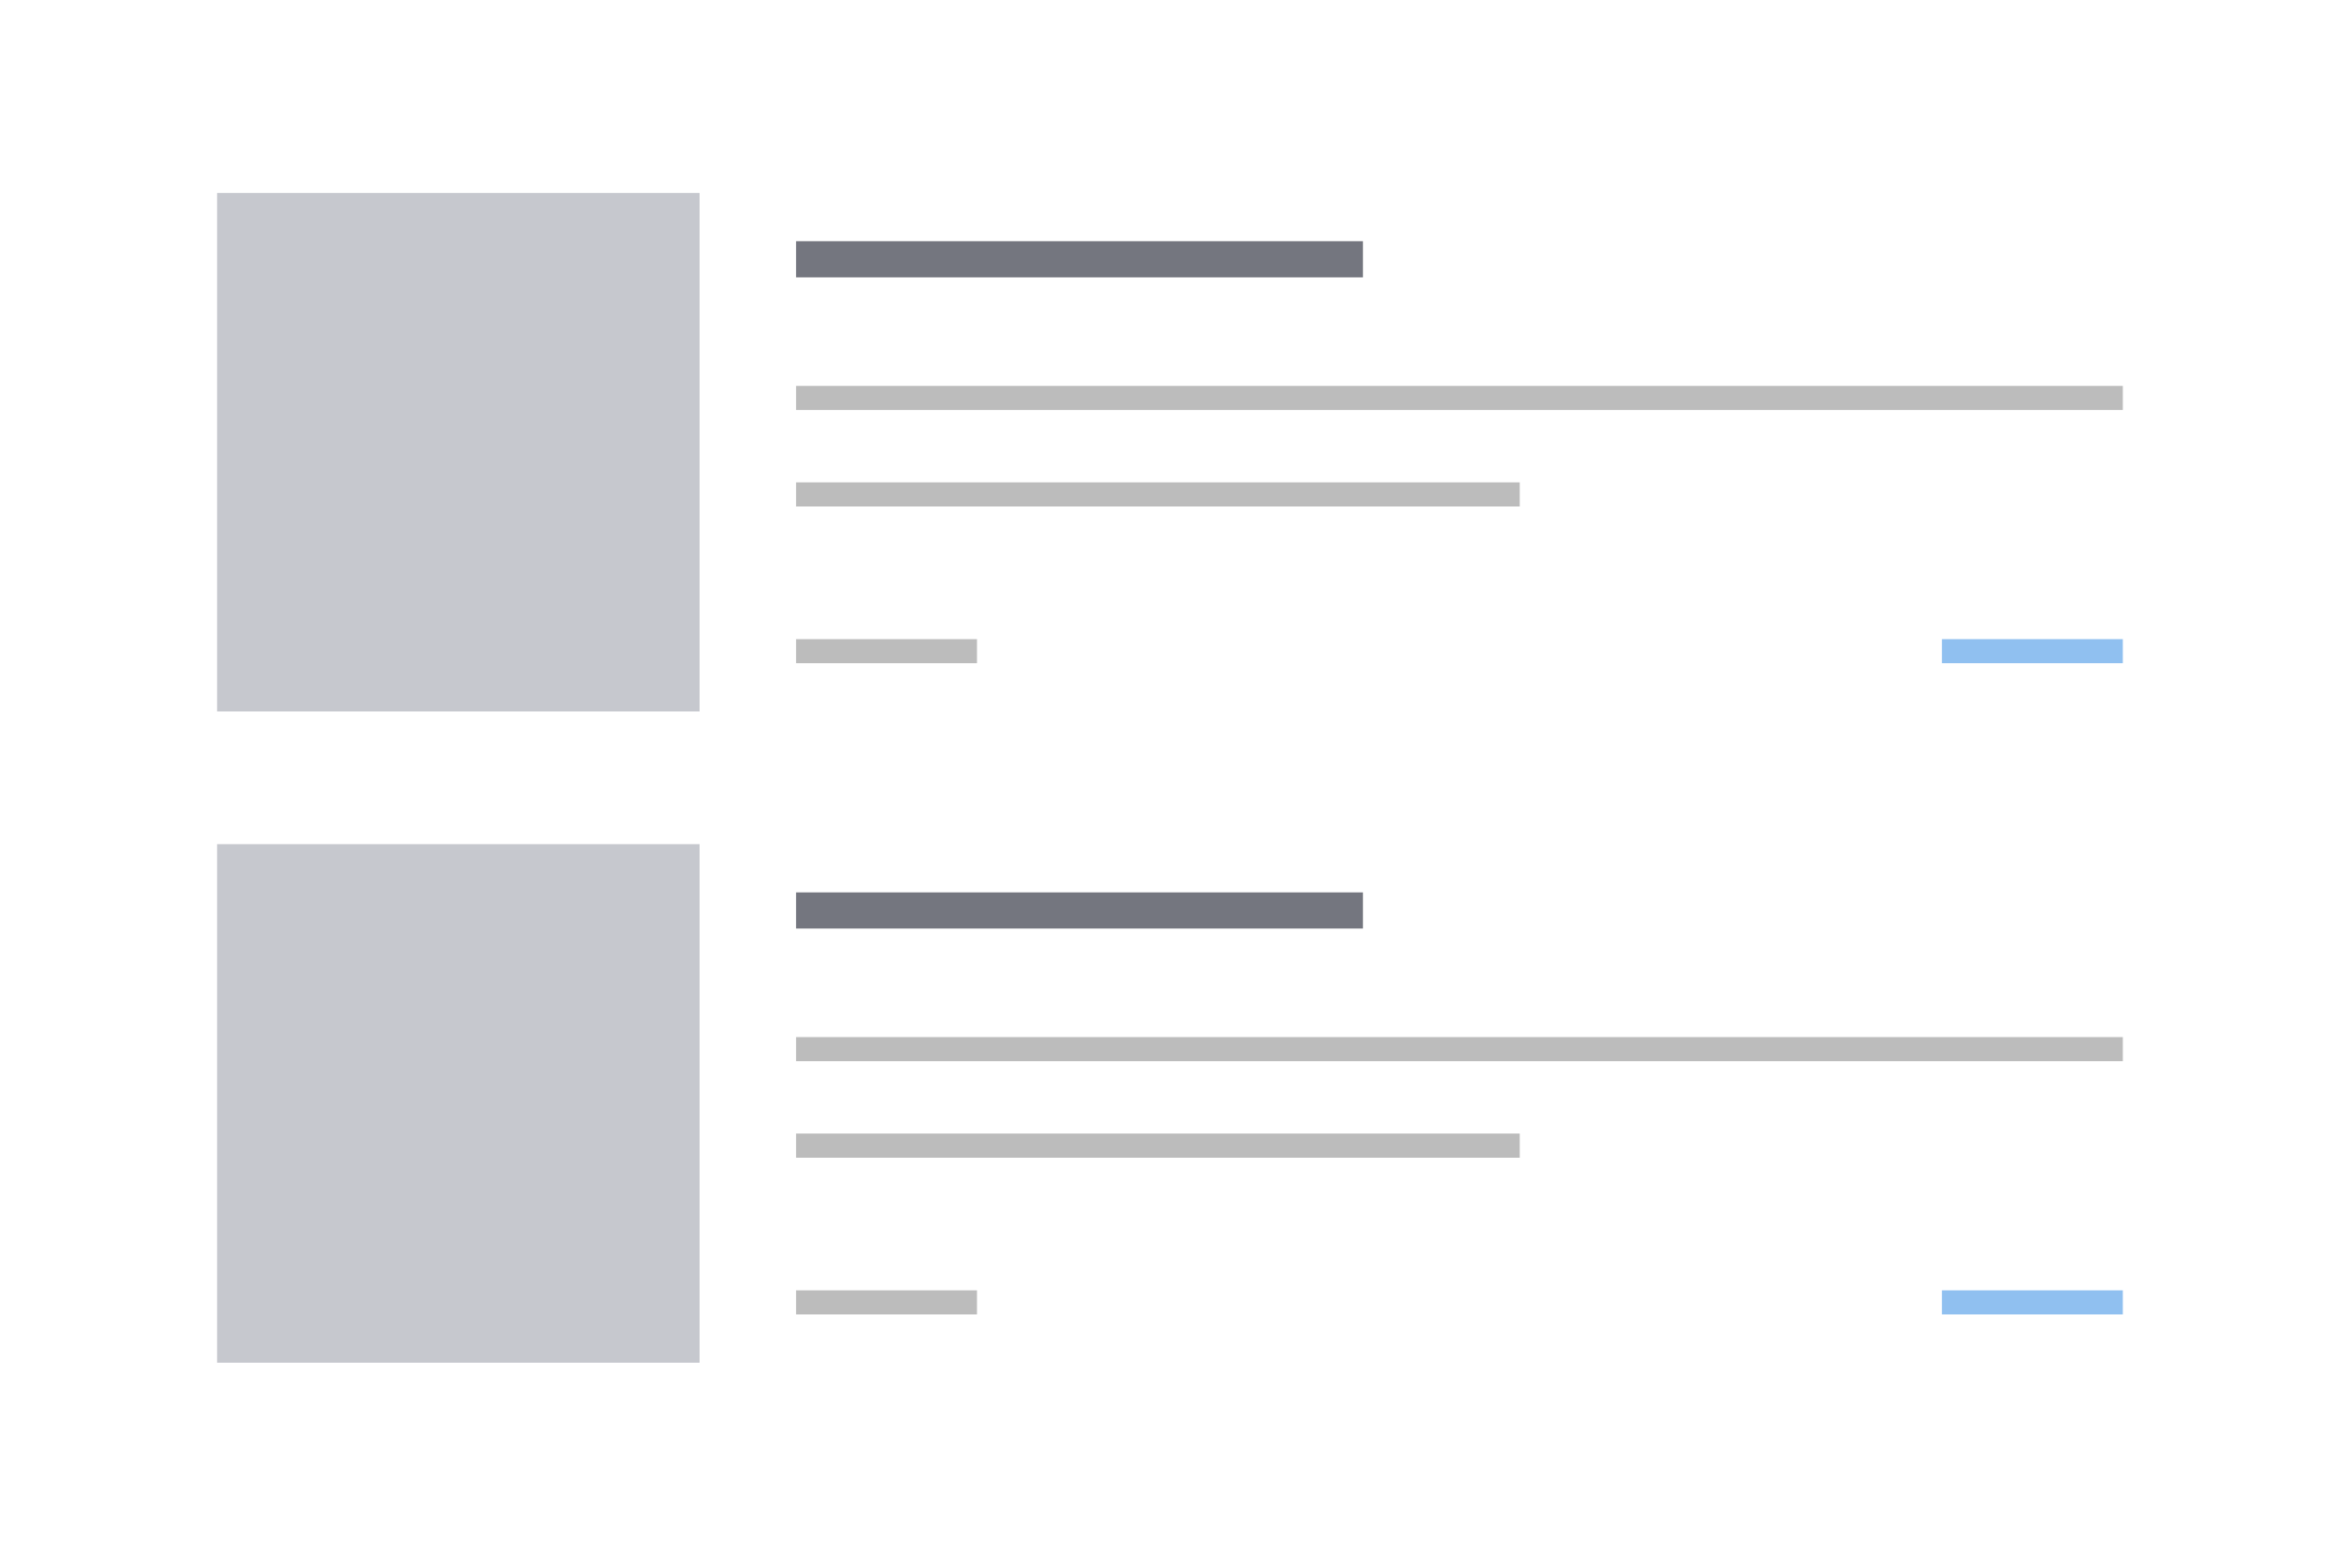 <svg id="th_color" xmlns="http://www.w3.org/2000/svg" viewBox="0 0 195 130"><defs><style>.cls-1{fill:#c6c8ce;}.cls-2{fill:#74767f;}.cls-3{fill:#bcbcbc;}.cls-4{fill:#90c0f0;}</style></defs><rect id="bg" class="cls-1" x="18" y="16" width="40" height="43"/><rect id="h" class="cls-2" x="66" y="20" width="47" height="3"/><rect id="p" class="cls-3" x="66" y="32" width="110" height="2"/><rect id="p-2" data-name="p" class="cls-3" x="66" y="40" width="60" height="2"/><rect id="p-3" data-name="p" class="cls-3" x="66" y="53" width="15" height="2"/><rect id="p-4" data-name="p" class="cls-4" x="161" y="53" width="15" height="2"/><rect id="bg-2" data-name="bg" class="cls-1" x="18" y="70" width="40" height="43"/><rect id="h-2" data-name="h" class="cls-2" x="66" y="74" width="47" height="3"/><rect id="p-5" data-name="p" class="cls-3" x="66" y="86" width="110" height="2"/><rect id="p-6" data-name="p" class="cls-3" x="66" y="94" width="60" height="2"/><rect id="p-7" data-name="p" class="cls-3" x="66" y="107" width="15" height="2"/><rect id="p-8" data-name="p" class="cls-4" x="161" y="107" width="15" height="2"/></svg>